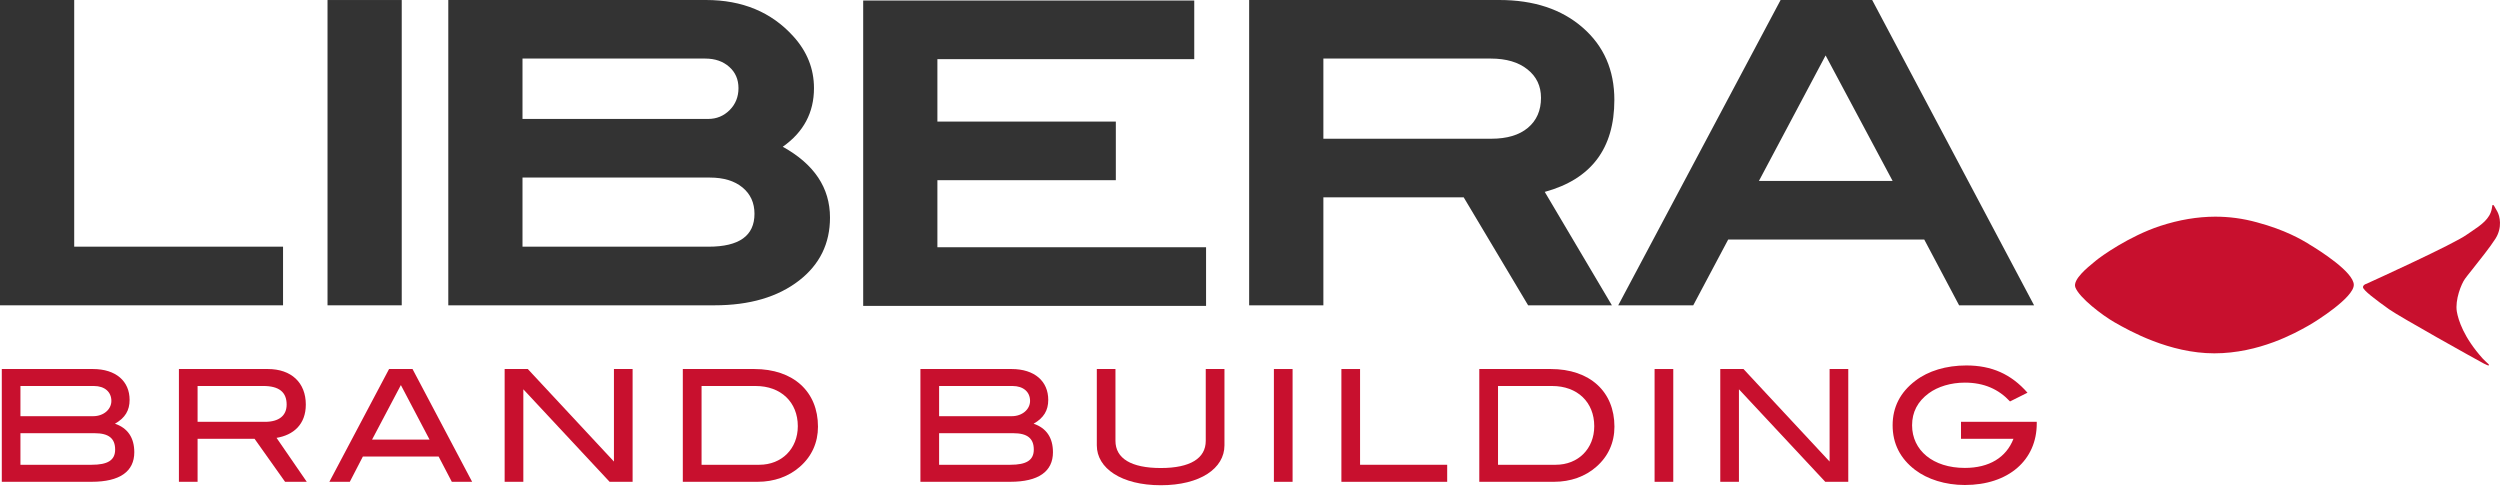 <?xml version="1.0" encoding="UTF-8"?>
<svg width="120px" height="24px" viewBox="0 0 120 24" version="1.1" xmlns="http://www.w3.org/2000/svg" xmlns:xlink="http://www.w3.org/1999/xlink">
    <!-- Generator: Sketch 55.1 (78136) - https://sketchapp.com -->
    <title>Logo Libera@2x</title>
    <desc>Created with Sketch.</desc>
    <g id="Symbols" stroke="none" stroke-width="1" fill="none" fill-rule="evenodd">
        <g id="Header-/-standard" transform="translate(-30, -24)">
            <g id="Logo-Libera-/-black" transform="translate(30, 24)">
                <g id="Logo-LIbera">
                    <polygon id="Fill-1" fill="#333333" points="0 0 0 14.655 13.586 14.655 13.586 11.84 3.562 11.84 3.562 0"></polygon>
                    <polygon id="Fill-2" fill="#333333" points="15.721 14.655 19.283 14.655 19.283 0.001 15.721 0.001"></polygon>
                    <polygon id="Fill-6" fill="#333333" points="57.891 14.683 41.433 14.683 41.433 0.025 57.324 0.025 57.324 2.839 44.995 2.839 44.995 5.836 53.56 5.836 53.56 8.649 44.995 8.649 44.995 11.868 57.891 11.868"></polygon>
                    <path d="M71.58,6.659 C72.334,6.659 72.921,6.485 73.34,6.134 C73.758,5.783 73.968,5.303 73.968,4.695 C73.968,4.127 73.751,3.674 73.318,3.33 C72.889,2.986 72.301,2.811 71.559,2.811 L63.522,2.811 L63.522,6.659 L71.58,6.659 Z M77.371,14.655 L73.35,14.655 L70.258,9.473 L63.522,9.473 L63.522,14.655 L59.959,14.655 L59.959,0 L71.965,0 C73.622,0 74.959,0.442 75.971,1.326 C76.985,2.209 77.489,3.366 77.489,4.796 C77.489,7.131 76.377,8.601 74.148,9.211 L77.371,14.655 Z" id="Fill-8" fill="#333333"></path>
                    <path d="M34.01,11.841 C35.48,11.841 36.215,11.317 36.215,10.263 C36.215,9.736 36.025,9.316 35.638,8.996 C35.254,8.681 34.733,8.523 34.071,8.523 L25.08,8.523 L25.08,11.841 L34.01,11.841 Z M33.991,5.709 C34.397,5.709 34.739,5.567 35.025,5.283 C35.305,5 35.447,4.649 35.447,4.232 C35.447,3.813 35.3,3.471 35.002,3.208 C34.705,2.945 34.324,2.811 33.85,2.811 L25.08,2.811 L25.08,5.709 L33.991,5.709 Z M37.572,7.044 C39.083,7.882 39.84,9.015 39.84,10.445 C39.84,11.687 39.348,12.693 38.362,13.461 C37.336,14.258 35.981,14.655 34.294,14.655 L21.518,14.655 L21.518,-0 L33.888,-0 C35.629,-0 37.026,0.579 38.077,1.741 C38.739,2.469 39.071,3.298 39.071,4.232 C39.071,5.404 38.571,6.344 37.572,7.044 L37.572,7.044 Z" id="Fill-3" fill="#333333"></path>
                    <path d="M90.846,8.685 L87.629,2.661 L84.428,8.685 L90.846,8.685 Z M97.636,14.655 L94.037,14.655 L92.364,11.498 L82.953,11.498 L81.276,14.655 L77.675,14.655 L85.469,0 L89.864,0 L97.636,14.655 Z" id="Fill-11" fill="#333333"></path>
                    <path d="M118.658,12.949 C119.013,12.503 119.551,11.826 119.783,11.455 C120.125,10.909 119.988,10.371 119.875,10.162 L119.861,10.136 C119.722,9.884 119.696,9.836 119.666,9.836 C119.631,9.836 119.627,9.872 119.619,9.94 C119.617,9.961 119.608,9.99 119.606,10.019 C119.518,10.509 119.077,10.81 118.643,11.102 C118.561,11.154 118.481,11.211 118.403,11.265 C117.791,11.711 113.908,13.478 113.569,13.631 L113.557,13.632 C113.511,13.654 113.424,13.695 113.424,13.785 C113.424,13.929 114.018,14.375 114.678,14.847 C115.18,15.203 118.725,17.183 119.227,17.452 C119.385,17.532 119.429,17.543 119.446,17.543 C119.46,17.543 119.467,17.532 119.467,17.532 C119.483,17.504 119.45,17.476 119.322,17.361 C119.271,17.31 119.216,17.253 119.172,17.213 C118.251,16.189 117.998,15.359 117.928,14.956 C117.837,14.398 118.137,13.632 118.32,13.382 C118.373,13.304 118.498,13.15 118.658,12.949" id="Fill-14" fill="#C8102E"></path>
                    <path d="M110.828,11.718 L110.796,11.694 C110.467,11.501 109.705,11.039 108.326,10.67 C107.656,10.486 106.999,10.4 106.328,10.4 C105.474,10.404 104.607,10.546 103.679,10.849 C102.197,11.34 100.851,12.301 100.598,12.514 C100.58,12.53 100.554,12.555 100.519,12.58 C100.215,12.827 99.484,13.416 99.615,13.788 C99.801,14.293 100.929,15.146 101.483,15.462 L101.555,15.503 C102.19,15.863 104.126,16.962 106.287,16.96 C108.441,16.96 110.185,15.978 110.758,15.656 C110.782,15.64 110.809,15.627 110.828,15.616 C111.161,15.43 112.984,14.284 112.982,13.673 C112.979,13.058 111.333,12.019 110.828,11.718" id="Fill-16" fill="#C8102E"></path>
                    <path d="M5.527,21.579 C5.527,21.039 5.212,20.794 4.546,20.794 L0.981,20.794 L0.981,22.309 L4.402,22.309 C5.167,22.309 5.527,22.094 5.527,21.579 M5.346,19.244 C5.346,18.814 5.026,18.528 4.51,18.528 L0.981,18.528 L0.981,19.977 L4.473,19.977 C4.973,19.977 5.346,19.65 5.346,19.244 M6.446,21.707 C6.446,22.631 5.75,23.126 4.399,23.126 L0.086,23.126 L0.086,17.713 L4.458,17.713 C5.571,17.713 6.221,18.304 6.221,19.194 C6.221,19.702 6.005,20.061 5.518,20.338 C6.13,20.545 6.446,21.011 6.446,21.707" id="Fill-18" fill="#C8102E"></path>
                    <path d="M13.759,19.419 C13.759,18.822 13.394,18.527 12.637,18.527 L9.484,18.527 L9.484,20.248 L12.719,20.248 C13.394,20.248 13.759,19.948 13.759,19.419 L13.759,19.419 Z M13.684,23.127 L12.218,21.061 L9.484,21.061 L9.484,23.127 L8.588,23.127 L8.588,17.713 L12.856,17.713 C13.99,17.713 14.679,18.373 14.679,19.419 C14.679,20.375 14.082,20.884 13.274,21.017 L14.725,23.127 L13.684,23.127 Z" id="Fill-20" fill="#C8102E"></path>
                    <path d="M19.242,18.483 L17.859,21.101 L20.619,21.101 L19.242,18.483 Z M21.687,23.126 L21.054,21.913 L17.418,21.913 L16.791,23.126 L15.81,23.126 L18.675,17.713 L19.801,17.713 L22.662,23.126 L21.687,23.126 Z" id="Fill-22" fill="#C8102E"></path>
                    <polygon id="Fill-24" fill="#C8102E" points="29.261 23.127 25.12 18.686 25.12 23.127 24.223 23.127 24.223 17.713 25.334 17.713 29.469 22.154 29.469 17.713 30.365 17.713 30.365 23.127"></polygon>
                    <path d="M38.295,20.456 C38.295,19.304 37.484,18.528 36.273,18.528 L33.675,18.528 L33.675,22.309 L36.447,22.309 C37.523,22.309 38.295,21.54 38.295,20.456 M39.263,20.48 C39.263,21.242 38.965,21.907 38.391,22.407 C37.865,22.871 37.156,23.126 36.371,23.126 L32.775,23.126 L32.775,17.713 L36.201,17.713 C38.091,17.713 39.263,18.804 39.263,20.48" id="Fill-26" fill="#C8102E"></path>
                    <path d="M49.622,21.579 C49.622,21.039 49.307,20.794 48.643,20.794 L45.077,20.794 L45.077,22.309 L48.5,22.309 C49.262,22.309 49.622,22.094 49.622,21.579 M49.443,19.244 C49.443,18.814 49.122,18.528 48.603,18.528 L45.077,18.528 L45.077,19.977 L48.566,19.977 C49.067,19.977 49.443,19.65 49.443,19.244 M50.542,21.707 C50.542,22.631 49.848,23.126 48.492,23.126 L44.18,23.126 L44.18,17.713 L48.553,17.713 C49.666,17.713 50.316,18.304 50.316,19.194 C50.316,19.702 50.1,20.061 49.613,20.338 C50.227,20.545 50.542,21.011 50.542,21.707" id="Fill-28" fill="#C8102E"></path>
                    <path d="M55.719,23.291 C53.822,23.291 52.647,22.474 52.647,21.377 L52.647,17.713 L53.542,17.713 L53.542,21.16 C53.542,21.998 54.287,22.465 55.719,22.465 C57.136,22.465 57.876,21.998 57.876,21.16 L57.876,17.713 L58.774,17.713 L58.774,21.377 C58.774,22.483 57.608,23.291 55.719,23.291" id="Fill-30" fill="#C8102E"></path>
                    <polygon id="Fill-32" fill="#C8102E" points="61.147 23.127 62.044 23.127 62.044 17.713 61.147 17.713"></polygon>
                    <polygon id="Fill-34" fill="#C8102E" points="64.387 23.127 64.387 17.713 65.283 17.713 65.283 22.309 69.465 22.309 69.465 23.127"></polygon>
                    <path d="M76.524,20.456 C76.524,19.304 75.715,18.528 74.504,18.528 L71.905,18.528 L71.905,22.309 L74.676,22.309 C75.753,22.309 76.524,21.54 76.524,20.456 M77.493,20.48 C77.493,21.242 77.196,21.907 76.621,22.407 C76.097,22.871 75.385,23.126 74.6,23.126 L71.006,23.126 L71.006,17.713 L74.432,17.713 C76.321,17.713 77.493,18.804 77.493,20.48" id="Fill-35" fill="#C8102E"></path>
                    <polygon id="Fill-36" fill="#C8102E" points="79.42 23.127 80.317 23.127 80.317 17.713 79.42 17.713"></polygon>
                    <polygon id="Fill-37" fill="#C8102E" points="87.613 23.127 83.469 18.686 83.469 23.127 82.573 23.127 82.573 17.713 83.687 17.713 87.821 22.154 87.821 17.713 88.717 17.713 88.717 23.127"></polygon>
                    <path d="M94.312,23.28 C93.371,23.28 92.517,23.004 91.928,22.557 C91.211,22.011 90.846,21.294 90.846,20.413 C90.846,19.544 91.211,18.827 91.942,18.274 C92.555,17.804 93.411,17.542 94.387,17.542 C95.597,17.542 96.531,17.953 97.319,18.85 L96.481,19.269 C95.936,18.686 95.24,18.366 94.312,18.366 C93.641,18.366 93.018,18.557 92.585,18.874 C92.045,19.269 91.78,19.784 91.78,20.413 C91.78,21.614 92.781,22.46 94.312,22.46 C95.486,22.46 96.299,21.958 96.647,21.061 L94.128,21.061 L94.128,20.248 L97.764,20.248 L97.764,20.33 C97.764,22.086 96.406,23.28 94.312,23.28" id="Fill-38" fill="#C8102E"></path>
                </g>
            </g>
        </g>
    </g>
</svg>